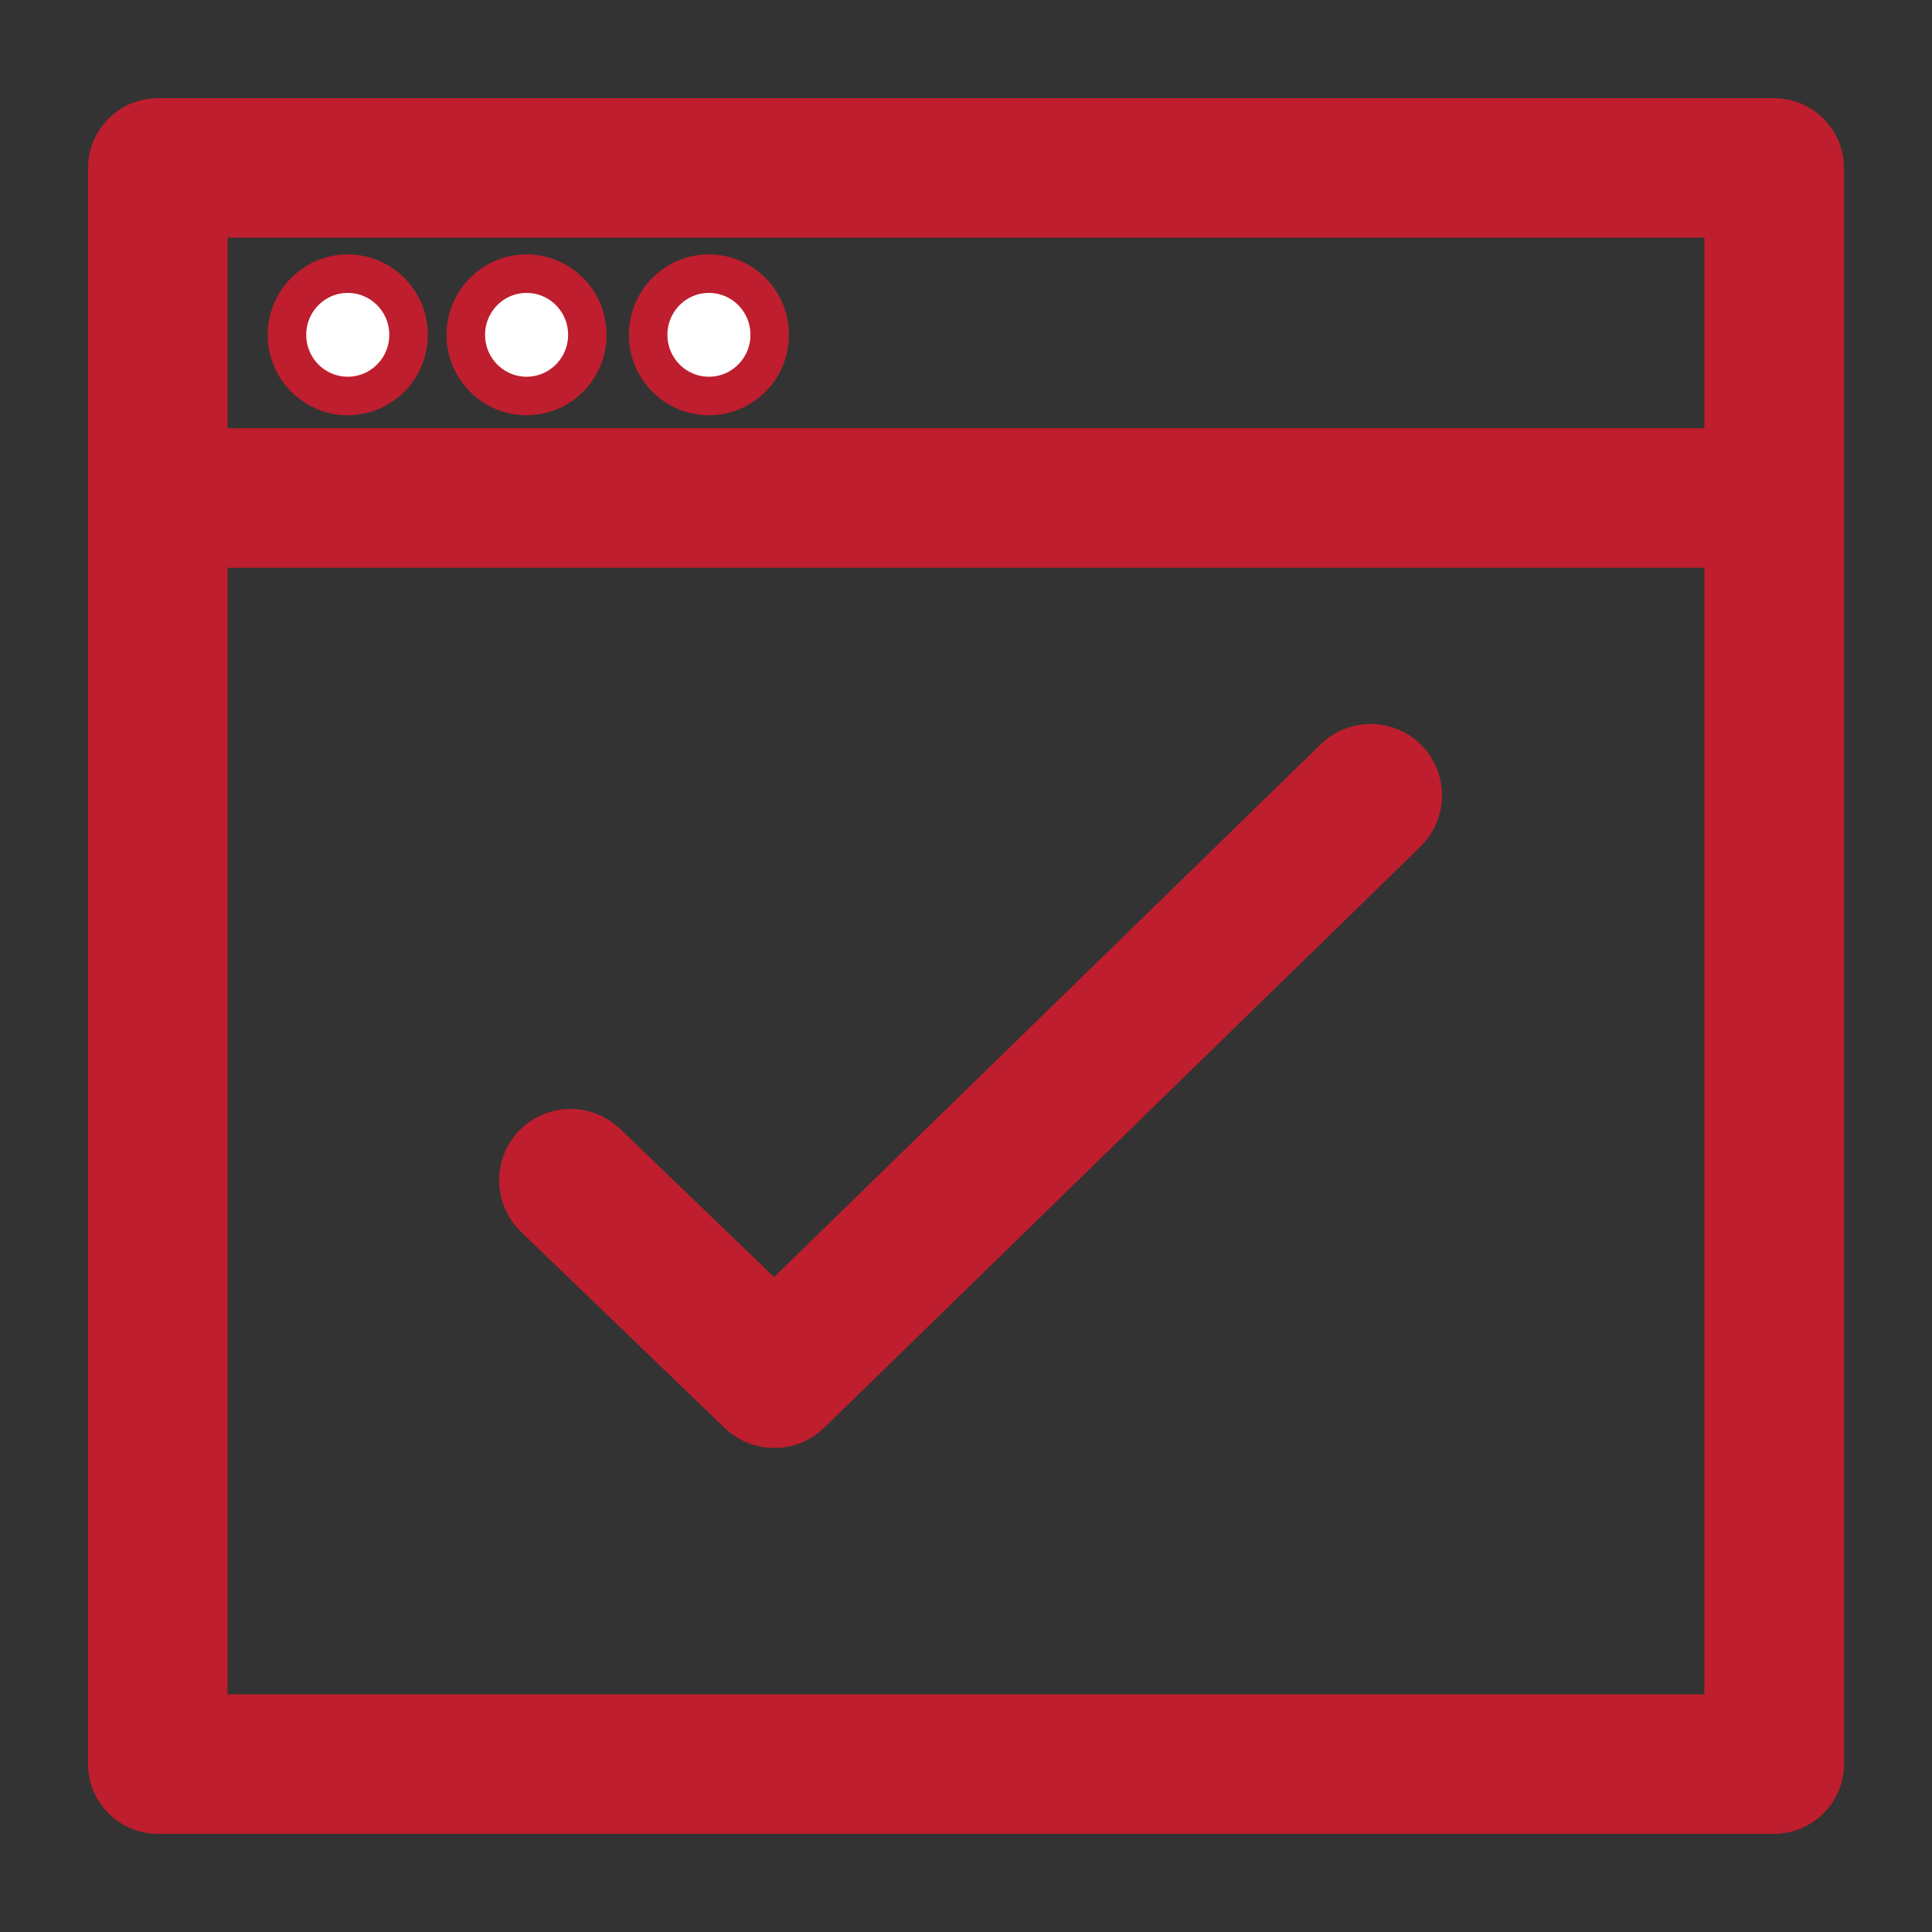 <?xml version="1.0" encoding="utf-8"?>
<!-- Generator: Adobe Illustrator 16.0.0, SVG Export Plug-In . SVG Version: 6.00 Build 0)  -->
<!DOCTYPE svg PUBLIC "-//W3C//DTD SVG 1.1//EN" "http://www.w3.org/Graphics/SVG/1.1/DTD/svg11.dtd">
<svg version="1.1" xmlns="http://www.w3.org/2000/svg" xmlns:xlink="http://www.w3.org/1999/xlink" x="0px" y="0px" width="50px"
	 height="50px" viewBox="0 0 50 50" enable-background="new 0 0 50 50" xml:space="preserve">
<rect x="0" y="0" width="50" height="50" fill="#333333" stroke="none"/>
<g id="Layer_1" display="none">
	<g display="inline">
		<g>
			<path fill="#F7941E" stroke="#F7941E" stroke-width="2" stroke-miterlimit="10" d="M-14.276-10.967
				c-0.352,0-0.636,0.284-0.636,0.634v15.03l-16.9,11.227L-48.712,4.697v-27.246l1.021-0.4c10.24-4.003,21.519-4.003,31.757,0
				l0.633,0.249L-31.623-1.735l-5.425-5.037c-0.258-0.24-0.66-0.223-0.898,0.033c-0.237,0.258-0.224,0.661,0.033,0.897l5.933,5.509
				c0.119,0.111,0.273,0.17,0.434,0.17c0.018,0,0.033,0,0.052-0.002c0.177-0.014,0.341-0.102,0.449-0.244l17.271-22.183
				c0.021-0.026,0.026-0.057,0.04-0.083c0.018-0.026,0.038-0.047,0.052-0.076c0.003-0.012,0-0.024,0.006-0.036
				c0.014-0.042,0.018-0.086,0.023-0.13c0.004-0.039,0.01-0.076,0.007-0.114c-0.003-0.043-0.017-0.079-0.025-0.118
				c-0.012-0.041-0.021-0.079-0.039-0.114c-0.02-0.036-0.043-0.063-0.066-0.095c-0.024-0.037-0.051-0.071-0.085-0.102
				c-0.01-0.007-0.014-0.019-0.024-0.026c-0.022-0.019-0.054-0.026-0.08-0.04c-0.028-0.017-0.048-0.038-0.078-0.05l-1.424-0.557
				c-10.539-4.122-22.146-4.122-32.683,0l-1.426,0.557c-0.243,0.095-0.405,0.33-0.405,0.593V5.037c0,0.213,0.106,0.412,0.284,0.529
				l17.537,11.648c0.106,0.07,0.227,0.105,0.35,0.105c0.124,0,0.246-0.035,0.353-0.105l17.535-11.648
				c0.177-0.117,0.284-0.316,0.284-0.529v-15.37C-13.641-10.684-13.925-10.967-14.276-10.967z"/>
			<path fill="#F7941E" stroke="#F7941E" stroke-width="2" stroke-miterlimit="10" d="M-31.813,17.56
				c-0.172,0-0.338-0.051-0.482-0.148L-49.829,5.765c-0.246-0.162-0.393-0.434-0.393-0.729v-28.019c0-0.363,0.22-0.683,0.556-0.815
				l1.426-0.557c10.595-4.144,22.263-4.144,32.855,0l1.427,0.557c0.02,0.009,0.085,0.047,0.104,0.062
				c0.033,0.014,0.073,0.031,0.114,0.062c0.019,0.016,0.047,0.047,0.062,0.066c0.023,0.017,0.059,0.066,0.089,0.104
				c0.039,0.047,0.067,0.085,0.09,0.138c0.021,0.042,0.036,0.085,0.048,0.132c0.026,0.09,0.037,0.137,0.043,0.185
				c0.002,0.055-0.006,0.1-0.009,0.138c-0.006,0.069-0.014,0.13-0.034,0.199c-0.03,0.098-0.057,0.13-0.07,0.152
				c-0.01,0.019-0.052,0.097-0.067,0.116L-30.857-0.262c-0.149,0.195-0.375,0.316-0.618,0.336c-0.007,0-0.066,0.004-0.071,0.004
				c-0.223,0-0.433-0.084-0.595-0.234l-5.934-5.509c-0.353-0.328-0.373-0.881-0.045-1.235c0.329-0.353,0.881-0.372,1.233-0.047
				l5.235,4.861l15.965-20.508l-0.335-0.132c-10.182-3.982-21.398-3.982-31.581,0l-0.871,0.341V4.568l16.661,11.068l16.66-11.068
				v-14.901c0-0.481,0.394-0.874,0.876-0.874c0.481,0,0.873,0.393,0.873,0.874v15.37c0,0.295-0.145,0.566-0.389,0.729
				l-17.536,11.646C-31.471,17.509-31.637,17.56-31.813,17.56z M-31.813-26.983c-5.505,0-11.012,1.025-16.254,3.073l-1.425,0.559
				c-0.153,0.059-0.252,0.204-0.252,0.37V5.037c0,0.133,0.066,0.26,0.177,0.33l17.534,11.648c0.132,0.088,0.31,0.088,0.44,0
				l17.534-11.648c0.112-0.07,0.178-0.197,0.178-0.33v-15.37c0-0.218-0.178-0.397-0.396-0.397s-0.396,0.179-0.396,0.397v15.03
				c0,0.08-0.04,0.154-0.109,0.199L-31.68,16.121c-0.08,0.053-0.185,0.053-0.264,0L-48.845,4.896
				c-0.065-0.045-0.105-0.119-0.105-0.199v-27.246c0-0.097,0.061-0.187,0.151-0.223l1.023-0.398c10.296-4.024,21.633-4.024,31.927,0
				l0.636,0.247c0.068,0.026,0.121,0.087,0.142,0.159c0.02,0.074,0.004,0.151-0.043,0.21L-31.434-1.588
				c-0.042,0.053-0.104,0.084-0.17,0.09c-0.066,0.01-0.133-0.016-0.182-0.061l-5.425-5.039c-0.162-0.149-0.412-0.139-0.562,0.021
				c-0.148,0.161-0.14,0.413,0.021,0.562l5.935,5.508c0.074,0.066,0.168,0.105,0.27,0.105c0.143-0.01,0.244-0.064,0.313-0.152
				l17.272-22.186c0-0.012,0.009-0.03,0.018-0.049c0.006-0.009,0.024-0.036,0.034-0.052c0.002-0.008,0.005-0.015,0.006-0.021
				c0.006-0.017,0.008-0.045,0.014-0.078l0.003-0.071l-0.017-0.076c-0.001,0-0.021-0.071-0.021-0.071
				c-0.003-0.002-0.043-0.055-0.043-0.058c-0.023-0.03-0.037-0.051-0.051-0.063c-0.006-0.005-0.014-0.01-0.021-0.017
				c-0.019-0.01-0.042-0.019-0.044-0.021c-0.021-0.012-0.041-0.026-0.061-0.041l-1.413-0.553
				C-20.8-25.958-26.305-26.983-31.813-26.983z M-14.912,4.697h0.007H-14.912z"/>
		</g>
	</g>
</g>
<g id="Layer_2" display="none">
	<g display="inline">
		<g>
			<g>
				<path fill="#FFFFFF" stroke="#262262" stroke-width="2" stroke-miterlimit="10" d="M-27.503,71.168
					c-12.42,0-22.525-10.103-22.525-22.521c0-12.42,10.105-22.522,22.525-22.522c12.418,0,22.521,10.103,22.521,22.522
					C-4.982,61.065-15.085,71.168-27.503,71.168z M-27.503,27.349c-11.746,0-21.302,9.554-21.302,21.299
					c0,11.744,9.556,21.3,21.302,21.3c11.743,0,21.299-9.556,21.299-21.3C-6.204,36.902-15.76,27.349-27.503,27.349z"/>
				<path fill="#FFFFFF" stroke="#262262" stroke-width="2" stroke-miterlimit="10" d="M-27.503,71.398
					c-12.548,0-22.753-10.205-22.753-22.751s10.205-22.753,22.753-22.753c12.545,0,22.751,10.207,22.751,22.753
					S-14.958,71.398-27.503,71.398z M-27.503,26.354c-12.295,0-22.292,10.002-22.292,22.294c0,12.293,9.998,22.293,22.292,22.293
					c12.29,0,22.293-10,22.293-22.293C-5.21,36.355-15.213,26.354-27.503,26.354z M-27.503,70.175
					c-11.871,0-21.529-9.656-21.529-21.527s9.658-21.529,21.529-21.529s21.527,9.658,21.527,21.529S-15.632,70.175-27.503,70.175z
					 M-27.503,27.576c-11.62,0-21.071,9.453-21.071,21.071s9.451,21.069,21.071,21.069c11.615,0,21.069-9.451,21.069-21.069
					S-15.888,27.576-27.503,27.576z"/>
			</g>
		</g>
		<g>
			<path fill="#FFFFFF" stroke="#262262" stroke-width="2" stroke-miterlimit="10" d="M-34.537,55.937
				c-0.162,0-0.321-0.063-0.442-0.188c-0.235-0.246-0.224-0.634,0.021-0.866l5.45-5.175c0.244-0.229,0.631-0.221,0.864,0.023
				c0.232,0.243,0.221,0.631-0.023,0.863l-5.448,5.177C-34.233,55.882-34.384,55.937-34.537,55.937z"/>
			<path fill="#FFFFFF" stroke="#262262" stroke-width="2" stroke-miterlimit="10" d="M-34.537,56.167
				c-0.228,0-0.451-0.096-0.608-0.262c-0.155-0.162-0.237-0.376-0.232-0.6c0.007-0.226,0.1-0.436,0.264-0.59l5.446-5.175
				c0.164-0.155,0.387-0.253,0.602-0.23c0.223,0.007,0.433,0.098,0.588,0.263c0.155,0.161,0.237,0.376,0.23,0.602
				c-0.007,0.223-0.098,0.433-0.262,0.588l-5.448,5.172C-34.113,56.085-34.32,56.167-34.537,56.167z M-29.089,49.769
				c-0.098,0-0.191,0.037-0.262,0.105l-5.448,5.174c-0.075,0.071-0.116,0.167-0.118,0.27c-0.005,0.1,0.034,0.198,0.104,0.271
				c0.139,0.15,0.392,0.155,0.54,0.017l5.448-5.175c0.073-0.07,0.116-0.166,0.119-0.269c0.002-0.101-0.034-0.198-0.105-0.271
				c-0.07-0.075-0.164-0.116-0.267-0.121C-29.082,49.769-29.084,49.769-29.089,49.769z"/>
		</g>
		<g>
			<path fill="#FFFFFF" stroke="#262262" stroke-width="2" stroke-miterlimit="10" d="M-27.503,47.096
				c-0.339,0-0.613-0.273-0.613-0.61V32.422c0-0.339,0.273-0.612,0.613-0.612c0.337,0,0.61,0.273,0.61,0.612v14.063
				C-26.893,46.822-27.166,47.096-27.503,47.096z"/>
			<path fill="#FFFFFF" stroke="#262262" stroke-width="2" stroke-miterlimit="10" d="M-27.503,47.326
				c-0.465,0-0.843-0.378-0.843-0.841V32.422c0-0.464,0.378-0.841,0.843-0.841c0.462,0,0.838,0.377,0.838,0.841v14.063
				C-26.665,46.948-27.041,47.326-27.503,47.326z M-27.503,32.04c-0.212,0-0.383,0.171-0.383,0.382v14.063
				c0,0.211,0.171,0.382,0.383,0.382c0.209,0,0.383-0.171,0.383-0.382V32.422C-27.12,32.211-27.293,32.04-27.503,32.04z"/>
		</g>
		<g>
			<path fill="#FFFFFF" stroke="#262262" stroke-width="2" stroke-miterlimit="10" d="M-27.503,51.093
				c-1.349,0-2.447-1.096-2.447-2.445c0-1.349,1.098-2.447,2.447-2.447c1.349,0,2.444,1.099,2.444,2.447
				C-25.059,49.997-26.154,51.093-27.503,51.093z M-27.503,47.424c-0.674,0-1.224,0.55-1.224,1.224c0,0.675,0.549,1.222,1.224,1.222
				s1.221-0.547,1.221-1.222C-26.282,47.974-26.829,47.424-27.503,47.424z"/>
			<path fill="#FFFFFF" stroke="#262262" stroke-width="2" stroke-miterlimit="10" d="M-27.503,51.323
				c-1.477,0-2.675-1.201-2.675-2.676c0-1.476,1.198-2.675,2.675-2.675c1.474,0,2.675,1.199,2.675,2.675
				C-24.828,50.122-26.029,51.323-27.503,51.323z M-27.503,46.431c-1.224,0-2.217,0.994-2.217,2.217
				c0,1.222,0.993,2.218,2.217,2.218c1.221,0,2.215-0.996,2.215-2.218C-25.288,47.425-26.282,46.431-27.503,46.431z M-27.503,50.1
				c-0.802,0-1.454-0.652-1.454-1.452c0-0.801,0.651-1.452,1.454-1.452c0.8,0,1.451,0.651,1.451,1.452
				C-26.052,49.447-26.703,50.1-27.503,50.1z M-27.503,47.654c-0.549,0-0.994,0.444-0.994,0.993c0,0.547,0.444,0.994,0.994,0.994
				c0.547,0,0.993-0.447,0.993-0.994C-26.51,48.099-26.956,47.654-27.503,47.654z"/>
		</g>
	</g>
</g>
<g id="Layer_3" display="none">
	<g display="inline">
		<g>
			<g>
				<g>
					<path fill="#FFFFFF" stroke="#662D91" stroke-width="2" stroke-miterlimit="10" d="M27.125,19.193l-1.131-2.044
						c-0.243-0.434,0.01-0.979,0.497-1.076l2.292-0.458c0.34-0.068,0.669,0.154,0.736,0.493l0,0
						c0.069,0.338-0.152,0.671-0.489,0.735l-1.596,0.32l0.788,1.422c0.168,0.304,0.057,0.685-0.245,0.853l0,0
						C27.676,19.606,27.293,19.496,27.125,19.193z"/>
					<path fill="#FFFFFF" stroke="#662D91" stroke-width="2" stroke-miterlimit="10" d="M27.676,19.751
						c-0.304,0-0.599-0.161-0.757-0.443l0,0l-1.129-2.043c-0.152-0.275-0.164-0.596-0.034-0.879c0.134-0.284,0.384-0.48,0.692-0.544
						l2.29-0.455c0.223-0.047,0.455,0,0.645,0.129c0.194,0.128,0.32,0.321,0.368,0.547c0.091,0.466-0.21,0.919-0.677,1.015
						l-1.275,0.255l0.629,1.142c0.112,0.201,0.137,0.432,0.073,0.653c-0.062,0.221-0.209,0.405-0.411,0.517
						C27.958,19.716,27.816,19.751,27.676,19.751z M27.33,19.081c0.106,0.188,0.346,0.257,0.53,0.152
						c0.096-0.052,0.16-0.136,0.188-0.236c0.029-0.099,0.02-0.206-0.034-0.297l-0.787-1.422c-0.034-0.065-0.038-0.145-0.006-0.215
						c0.031-0.065,0.095-0.117,0.168-0.131l1.594-0.317c0.103-0.021,0.188-0.079,0.246-0.169c0.059-0.086,0.081-0.191,0.059-0.293
						c-0.02-0.102-0.079-0.189-0.165-0.248c-0.089-0.057-0.188-0.079-0.294-0.059l-2.29,0.458c-0.16,0.03-0.289,0.133-0.356,0.277
						c-0.066,0.147-0.063,0.313,0.019,0.453L27.33,19.081z"/>
				</g>
			</g>
			<g>
				<g>
					<path fill="#FFFFFF" stroke="#662D91" stroke-width="2" stroke-miterlimit="10" d="M20.588,33.901L20.588,33.901
						c-0.066-0.341,0.152-0.671,0.491-0.738l0.754-0.152c0.416-0.08,0.63-0.545,0.425-0.917l-0.371-0.674
						c-0.168-0.304-0.058-0.681,0.245-0.849l0,0c0.301-0.168,0.682-0.062,0.851,0.242L24,32.649
						c0.297,0.536-0.014,1.209-0.617,1.329l-2.059,0.413C20.985,34.459,20.655,34.239,20.588,33.901z"/>
					<path fill="#FFFFFF" stroke="#662D91" stroke-width="2" stroke-miterlimit="10" d="M21.202,34.639
						c-0.402,0-0.763-0.283-0.845-0.693l0,0c-0.094-0.464,0.21-0.92,0.678-1.013l0.752-0.152c0.125-0.024,0.226-0.103,0.279-0.218
						c0.052-0.114,0.046-0.244-0.014-0.354l-0.372-0.674c-0.111-0.201-0.137-0.432-0.075-0.655c0.064-0.219,0.21-0.405,0.412-0.516
						c0.203-0.11,0.434-0.139,0.656-0.073c0.22,0.063,0.404,0.208,0.514,0.413l1.019,1.832c0.177,0.32,0.19,0.699,0.037,1.035
						c-0.157,0.335-0.454,0.568-0.814,0.642l-2.059,0.411C21.314,34.635,21.259,34.639,21.202,34.639z M20.819,33.852
						c0.04,0.212,0.243,0.358,0.46,0.307l2.057-0.409c0.214-0.043,0.388-0.179,0.479-0.376c0.091-0.198,0.082-0.419-0.023-0.61
						l-1.017-1.834c-0.05-0.091-0.133-0.156-0.232-0.188c-0.101-0.03-0.205-0.017-0.3,0.035c-0.187,0.103-0.256,0.34-0.151,0.53
						l0.371,0.676c0.136,0.243,0.145,0.522,0.028,0.775c-0.116,0.256-0.341,0.43-0.612,0.484l-0.753,0.15
						C20.913,33.438,20.775,33.642,20.819,33.852L20.819,33.852z"/>
				</g>
			</g>
			<g>
				<g>
					<path fill="#FFFFFF" stroke="#662D91" stroke-width="2" stroke-miterlimit="10" d="M23.421,33.805
						c-1.749-0.312-3.352-1.132-4.634-2.367c-2.256-2.18-3.22-5.338-2.493-8.548c0.18-0.794,0.479-1.56,0.887-2.263
						c1.271-2.192,3.256-3.688,5.569-4.283c0.358-0.093,0.72,0.131,0.785,0.495l0,0c0.056,0.315-0.133,0.631-0.443,0.71
						c-1.38,0.351-2.625,1.074-3.624,2.109c-1.428,1.479-2.193,3.423-2.158,5.478c0.035,2.054,0.871,3.972,2.348,5.397
						c1.102,1.064,2.479,1.77,3.983,2.037L23.421,33.805z"/>
					<path fill="#FFFFFF" stroke="#662D91" stroke-width="2" stroke-miterlimit="10" d="M23.421,34.04c-0.014,0-0.028,0-0.042-0.004
						c-1.796-0.32-3.44-1.161-4.754-2.431c-2.337-2.255-3.293-5.533-2.562-8.768c0.186-0.819,0.492-1.602,0.914-2.328
						c1.284-2.216,3.313-3.775,5.715-4.395c0.235-0.059,0.488-0.019,0.69,0.111c0.206,0.129,0.341,0.332,0.384,0.57
						c0.078,0.444-0.191,0.873-0.617,0.981c-1.336,0.338-2.55,1.045-3.514,2.043c-1.383,1.432-2.126,3.319-2.091,5.311
						c0.033,1.992,0.844,3.852,2.278,5.231c1.065,1.032,2.402,1.716,3.86,1.978c0.125,0.023,0.212,0.143,0.188,0.27l-0.22,1.235
						c-0.012,0.062-0.044,0.117-0.098,0.152C23.515,34.026,23.468,34.04,23.421,34.04z M22.914,16.559
						c-0.034,0-0.069,0.002-0.105,0.013c-2.276,0.586-4.203,2.068-5.424,4.172c-0.399,0.687-0.689,1.428-0.861,2.198
						c-0.696,3.075,0.212,6.186,2.428,8.324c1.191,1.148,2.667,1.932,4.278,2.266l0.14-0.773c-1.462-0.306-2.795-1.013-3.876-2.053
						c-1.522-1.473-2.382-3.447-2.419-5.566c-0.038-2.115,0.752-4.12,2.222-5.645c1.026-1.06,2.317-1.813,3.737-2.172
						c0.188-0.049,0.306-0.242,0.271-0.441c-0.018-0.107-0.081-0.2-0.172-0.259C23.064,16.58,22.991,16.559,22.914,16.559z"/>
				</g>
			</g>
			<g>
				<g>
					<path fill="#FFFFFF" stroke="#662D91" stroke-width="2" stroke-miterlimit="10" d="M26.466,33.163L26.466,33.163
						c-0.056-0.317,0.133-0.634,0.443-0.713c1.38-0.349,2.624-1.072,3.625-2.108c1.426-1.478,2.194-3.422,2.157-5.476
						c-0.036-2.056-0.872-3.974-2.35-5.4c-1.103-1.063-2.481-1.768-3.98-2.035l0.219-1.236c1.749,0.313,3.351,1.133,4.634,2.37
						c2.255,2.177,3.22,5.337,2.494,8.548c-0.18,0.795-0.48,1.561-0.889,2.262c-1.271,2.191-3.252,3.685-5.568,4.285
						C26.894,33.751,26.531,33.525,26.466,33.163z"/>
					<path fill="#FFFFFF" stroke="#662D91" stroke-width="2" stroke-miterlimit="10" d="M27.091,33.913
						c-0.168,0-0.334-0.047-0.476-0.138c-0.203-0.132-0.337-0.333-0.381-0.57l0,0c-0.079-0.444,0.191-0.875,0.617-0.979
						c1.335-0.342,2.55-1.049,3.514-2.048c1.384-1.432,2.126-3.315,2.091-5.308s-0.843-3.852-2.276-5.233
						c-1.068-1.032-2.403-1.714-3.86-1.976c-0.128-0.023-0.213-0.146-0.189-0.273l0.219-1.232c0.013-0.063,0.048-0.117,0.1-0.152
						c0.051-0.037,0.114-0.049,0.173-0.039c1.797,0.321,3.442,1.163,4.755,2.433c2.336,2.253,3.293,5.532,2.563,8.771
						c-0.188,0.819-0.496,1.601-0.917,2.326c-1.284,2.213-3.313,3.773-5.714,4.393C27.237,33.905,27.164,33.913,27.091,33.913z
						 M26.696,33.12c0.021,0.108,0.083,0.201,0.174,0.261c0.095,0.062,0.213,0.079,0.321,0.049c2.276-0.587,4.204-2.071,5.425-4.174
						c0.396-0.683,0.687-1.42,0.862-2.195c0.697-3.073-0.213-6.187-2.429-8.325c-1.192-1.151-2.667-1.932-4.281-2.266l-0.136,0.773
						c1.457,0.306,2.794,1.011,3.872,2.055c1.522,1.469,2.384,3.444,2.42,5.563c0.038,2.119-0.751,4.123-2.221,5.646
						c-1.024,1.062-2.315,1.813-3.739,2.174C26.779,32.725,26.662,32.92,26.696,33.12L26.696,33.12z"/>
				</g>
			</g>
		</g>
		<g>
			<g>
				<g>
					<path fill="#FFFFFF" stroke="#662D91" stroke-width="2" stroke-miterlimit="10" d="M23.888,46.465L8.041,35.939
						c-0.596-0.395-0.952-1.062-0.952-1.779V8.539c0-0.978,0.598-1.854,1.508-2.208l0.159-0.063c10.445-4.085,22.047-4.082,32.492,0
						l0.681,0.269c0.322,0.126,0.484,0.488,0.358,0.811l0,0c-0.127,0.322-0.491,0.483-0.813,0.354l-0.452-0.175
						C30.72,3.5,19.283,3.498,8.982,7.524l0,0C8.594,7.676,8.34,8.047,8.34,8.463v25.63c0,0.34,0.17,0.656,0.451,0.84L24.444,45.33
						c0.336,0.223,0.774,0.223,1.113,0l15.653-10.397c0.28-0.184,0.45-0.5,0.45-0.84V20.445c0-0.347,0.28-0.626,0.626-0.626l0,0
						c0.346,0,0.626,0.279,0.626,0.626v13.655c0,0.753-0.375,1.458-1.004,1.875L26.114,46.465
						C25.438,46.914,24.563,46.914,23.888,46.465z"/>
					<path fill="#FFFFFF" stroke="#662D91" stroke-width="2" stroke-miterlimit="10" d="M24.999,47.038
						c-0.432,0-0.863-0.127-1.242-0.377L7.91,36.136c-0.663-0.439-1.058-1.176-1.058-1.976V8.539c0-1.083,0.651-2.035,1.657-2.428
						l0.159-0.063c10.532-4.114,22.134-4.114,32.666,0l0.683,0.269c0.214,0.084,0.382,0.246,0.475,0.456
						c0.091,0.212,0.095,0.446,0.014,0.66c-0.174,0.441-0.673,0.661-1.115,0.49l-0.456-0.179c-10.275-4.017-21.591-4.017-31.865,0
						C8.77,7.86,8.575,8.143,8.575,8.463v25.63c0,0.261,0.129,0.502,0.347,0.643l15.652,10.398c0.258,0.17,0.593,0.17,0.854,0
						l15.65-10.398c0.218-0.141,0.348-0.382,0.348-0.643V20.445c0-0.477,0.386-0.862,0.861-0.862c0.474,0,0.86,0.386,0.86,0.862
						v13.655c0,0.834-0.414,1.607-1.109,2.068L26.244,46.661C25.866,46.911,25.434,47.038,24.999,47.038z M25.002,3.431
						c-5.476,0-10.949,1.018-16.162,3.057L8.681,6.548C7.856,6.869,7.322,7.652,7.322,8.539V34.16c0,0.641,0.317,1.23,0.848,1.586
						l15.847,10.524l0,0c0.596,0.395,1.368,0.396,1.966,0L41.78,35.779c0.562-0.375,0.896-1.001,0.896-1.679V20.445
						c0-0.216-0.174-0.394-0.389-0.394c-0.216,0-0.394,0.178-0.394,0.394v13.647c0,0.419-0.206,0.809-0.553,1.035L25.686,45.523
						c-0.415,0.28-0.954,0.28-1.372,0L8.662,35.128c-0.347-0.227-0.556-0.616-0.556-1.035V8.463c0-0.517,0.309-0.97,0.789-1.156
						c10.388-4.059,21.824-4.059,32.213,0l0.452,0.178c0.201,0.079,0.43-0.023,0.507-0.224c0.04-0.097,0.035-0.204-0.008-0.3
						c-0.039-0.096-0.116-0.169-0.213-0.205l-0.686-0.269C35.952,4.451,30.475,3.431,25.002,3.431z"/>
				</g>
			</g>
		</g>
	</g>
</g>
<g id="Layer_4" display="none">
	<g display="inline">
		<g>
			<g>
				<path fill="#FFFFFF" stroke="#2BB673" stroke-width="2" stroke-miterlimit="10" d="M22.888,47.021
					c-11.07,0-20.077-9.005-20.077-20.076c0-11.071,9.007-20.077,20.077-20.077v1.225c-10.395,0-18.852,8.457-18.852,18.852
					c0,10.394,8.457,18.852,18.852,18.852c10.394,0,18.852-8.458,18.852-18.852h1.226C42.965,38.016,33.958,47.021,22.888,47.021z"
					/>
				<path fill="#FFFFFF" stroke="#2BB673" stroke-width="2" stroke-miterlimit="10" d="M22.888,47.252
					c-11.197,0-20.308-9.11-20.308-20.308c0-11.196,9.11-20.307,20.308-20.307c0.127,0,0.229,0.103,0.229,0.229v1.225
					c0,0.128-0.103,0.23-0.229,0.23c-10.268,0-18.622,8.354-18.622,18.622c0,10.268,8.354,18.622,18.622,18.622
					s18.621-8.354,18.621-18.622c0-0.127,0.104-0.229,0.23-0.229h1.226c0.126,0,0.229,0.103,0.229,0.229
					C43.193,38.142,34.086,47.252,22.888,47.252z M22.657,7.099C11.818,7.222,3.041,16.077,3.041,26.944
					c0,10.943,8.902,19.847,19.847,19.847c10.867,0,19.723-8.777,19.847-19.617h-0.768c-0.123,10.417-8.635,18.852-19.079,18.852
					c-10.521,0-19.081-8.561-19.081-19.081c0-10.445,8.434-18.957,18.851-19.081V7.099z"/>
			</g>
		</g>
		<g>
			<g>
				<path fill="#FFFFFF" stroke="#2BB673" stroke-width="2" stroke-miterlimit="10" d="M47.19,27.894H22.273V2.979h0.614
					c6.491,0,12.594,2.527,17.184,7.117c4.591,4.591,7.119,10.694,7.119,17.186V27.894z M23.5,26.667h22.457
					c-0.154-5.934-2.537-11.49-6.752-15.704C34.991,6.75,29.435,4.365,23.5,4.212V26.667z"/>
				<path fill="#FFFFFF" stroke="#2BB673" stroke-width="2" stroke-miterlimit="10" d="M47.19,28.124H22.274
					c-0.127,0-0.229-0.104-0.229-0.23V2.979c0-0.128,0.103-0.23,0.229-0.23h0.613c6.553,0,12.714,2.551,17.346,7.185
					c4.635,4.634,7.187,10.795,7.187,17.348v0.612C47.42,28.021,47.317,28.124,47.19,28.124z M22.504,27.664h24.457v-0.383
					c0-6.431-2.504-12.477-7.052-17.022c-4.547-4.547-10.593-7.052-17.021-7.052h-0.384V27.664z M45.957,26.897H23.5
					c-0.127,0-0.229-0.103-0.229-0.23V4.212c0-0.063,0.023-0.122,0.069-0.165c0.044-0.043,0.103-0.066,0.167-0.066
					c5.986,0.155,11.619,2.576,15.861,6.818c4.241,4.242,6.664,9.875,6.819,15.862c0.001,0.063-0.022,0.121-0.066,0.166
					C46.078,26.872,46.019,26.897,45.957,26.897z M23.73,26.438H45.72c-0.209-5.78-2.574-11.211-6.677-15.313
					C34.94,7.023,29.511,4.657,23.73,4.448V26.438z"/>
			</g>
		</g>
	</g>
</g>
<g id="Layer_5">
	<g>
		<g>
			<path fill="#FFFFFF" stroke="#BE1E2D" stroke-width="2" stroke-miterlimit="10" d="M45.914,3.761H4.083
				c-0.323,0-0.585,0.262-0.585,0.585v41.311c0,0.323,0.262,0.586,0.585,0.586h41.831c0.326,0,0.588-0.263,0.588-0.586V4.346
				C46.502,4.022,46.24,3.761,45.914,3.761z M45.33,45.069H4.669V13.475H45.33V45.069z M45.33,12.303H4.669v-7.37H45.33V12.303z"/>
			<path fill="#FFFFFF" stroke="#BE1E2D" stroke-width="2" stroke-miterlimit="10" d="M45.914,46.46H4.083
				c-0.443,0-0.806-0.362-0.806-0.806V4.346c0-0.443,0.362-0.806,0.806-0.806h41.831c0.445,0,0.809,0.362,0.809,0.806v41.309
				C46.723,46.098,46.359,46.46,45.914,46.46z M4.083,3.98c-0.203,0-0.367,0.164-0.367,0.365v41.309
				c0,0.203,0.164,0.367,0.367,0.367h41.831c0.203,0,0.367-0.164,0.367-0.367V4.346c0-0.201-0.164-0.365-0.367-0.365H4.083z
				 M45.33,45.289H4.669c-0.121,0-0.218-0.1-0.218-0.22V13.475c0-0.122,0.098-0.22,0.218-0.22H45.33c0.121,0,0.217,0.098,0.217,0.22
				v31.595C45.547,45.189,45.451,45.289,45.33,45.289z M4.889,44.849h40.22V13.693H4.889V44.849z M45.33,12.522H4.669
				c-0.121,0-0.218-0.1-0.218-0.22v-7.37c0-0.122,0.098-0.22,0.218-0.22H45.33c0.121,0,0.217,0.098,0.217,0.22v7.37
				C45.547,12.423,45.451,12.522,45.33,12.522z M4.889,12.082h40.22V5.151H4.889V12.082z"/>
		</g>
		<g>
			<path fill="#FFFFFF" stroke="#BE1E2D" stroke-width="2.088" stroke-miterlimit="10" d="M19.633,36.049
				c0.113,0.109,0.259,0.161,0.406,0.161c0.148,0,0.297-0.054,0.41-0.166l15.43-15.04c0.232-0.225,0.238-0.596,0.01-0.827
				c-0.223-0.231-0.596-0.238-0.826-0.011L20.037,34.808l-4.865-4.684c-0.234-0.225-0.603-0.216-0.827,0.016
				c-0.226,0.234-0.219,0.605,0.015,0.83L19.633,36.049z"/>
			<path fill="#FFFFFF" stroke="#BE1E2D" stroke-width="2.088" stroke-miterlimit="10" d="M20.039,36.431
				c-0.209,0-0.406-0.081-0.559-0.225l-5.273-5.079c-0.155-0.148-0.243-0.35-0.247-0.565c-0.004-0.214,0.074-0.417,0.225-0.574
				c0.308-0.321,0.819-0.328,1.14-0.022l4.712,4.538L34.91,20.008c0.314-0.31,0.83-0.303,1.139,0.014
				c0.309,0.318,0.301,0.829-0.014,1.14L20.603,36.202C20.449,36.35,20.251,36.431,20.039,36.431z M14.766,30.182
				c-0.096,0-0.192,0.037-0.264,0.11c-0.068,0.07-0.105,0.164-0.103,0.263c0.002,0.097,0.042,0.188,0.111,0.256l5.275,5.078l0,0
				c0.14,0.134,0.374,0.134,0.509-0.002l15.432-15.04c0.143-0.14,0.148-0.374,0.006-0.518c-0.141-0.146-0.373-0.148-0.518-0.007
				L20.192,34.968c-0.087,0.083-0.223,0.083-0.308,0l-4.863-4.684C14.949,30.214,14.857,30.182,14.766,30.182z"/>
		</g>
	</g>
	<ellipse fill="#FFFFFF" stroke="#BE1E2D" stroke-width="0.997" stroke-miterlimit="10" cx="9" cy="8.665" rx="1.573" ry="1.583"/>
	
		<ellipse fill="#FFFFFF" stroke="#BE1E2D" stroke-width="0.997" stroke-miterlimit="10" cx="13.628" cy="8.665" rx="1.573" ry="1.583"/>
	
		<ellipse fill="#FFFFFF" stroke="#BE1E2D" stroke-width="0.997" stroke-miterlimit="10" cx="18.347" cy="8.665" rx="1.573" ry="1.583"/>
</g>
</svg>
